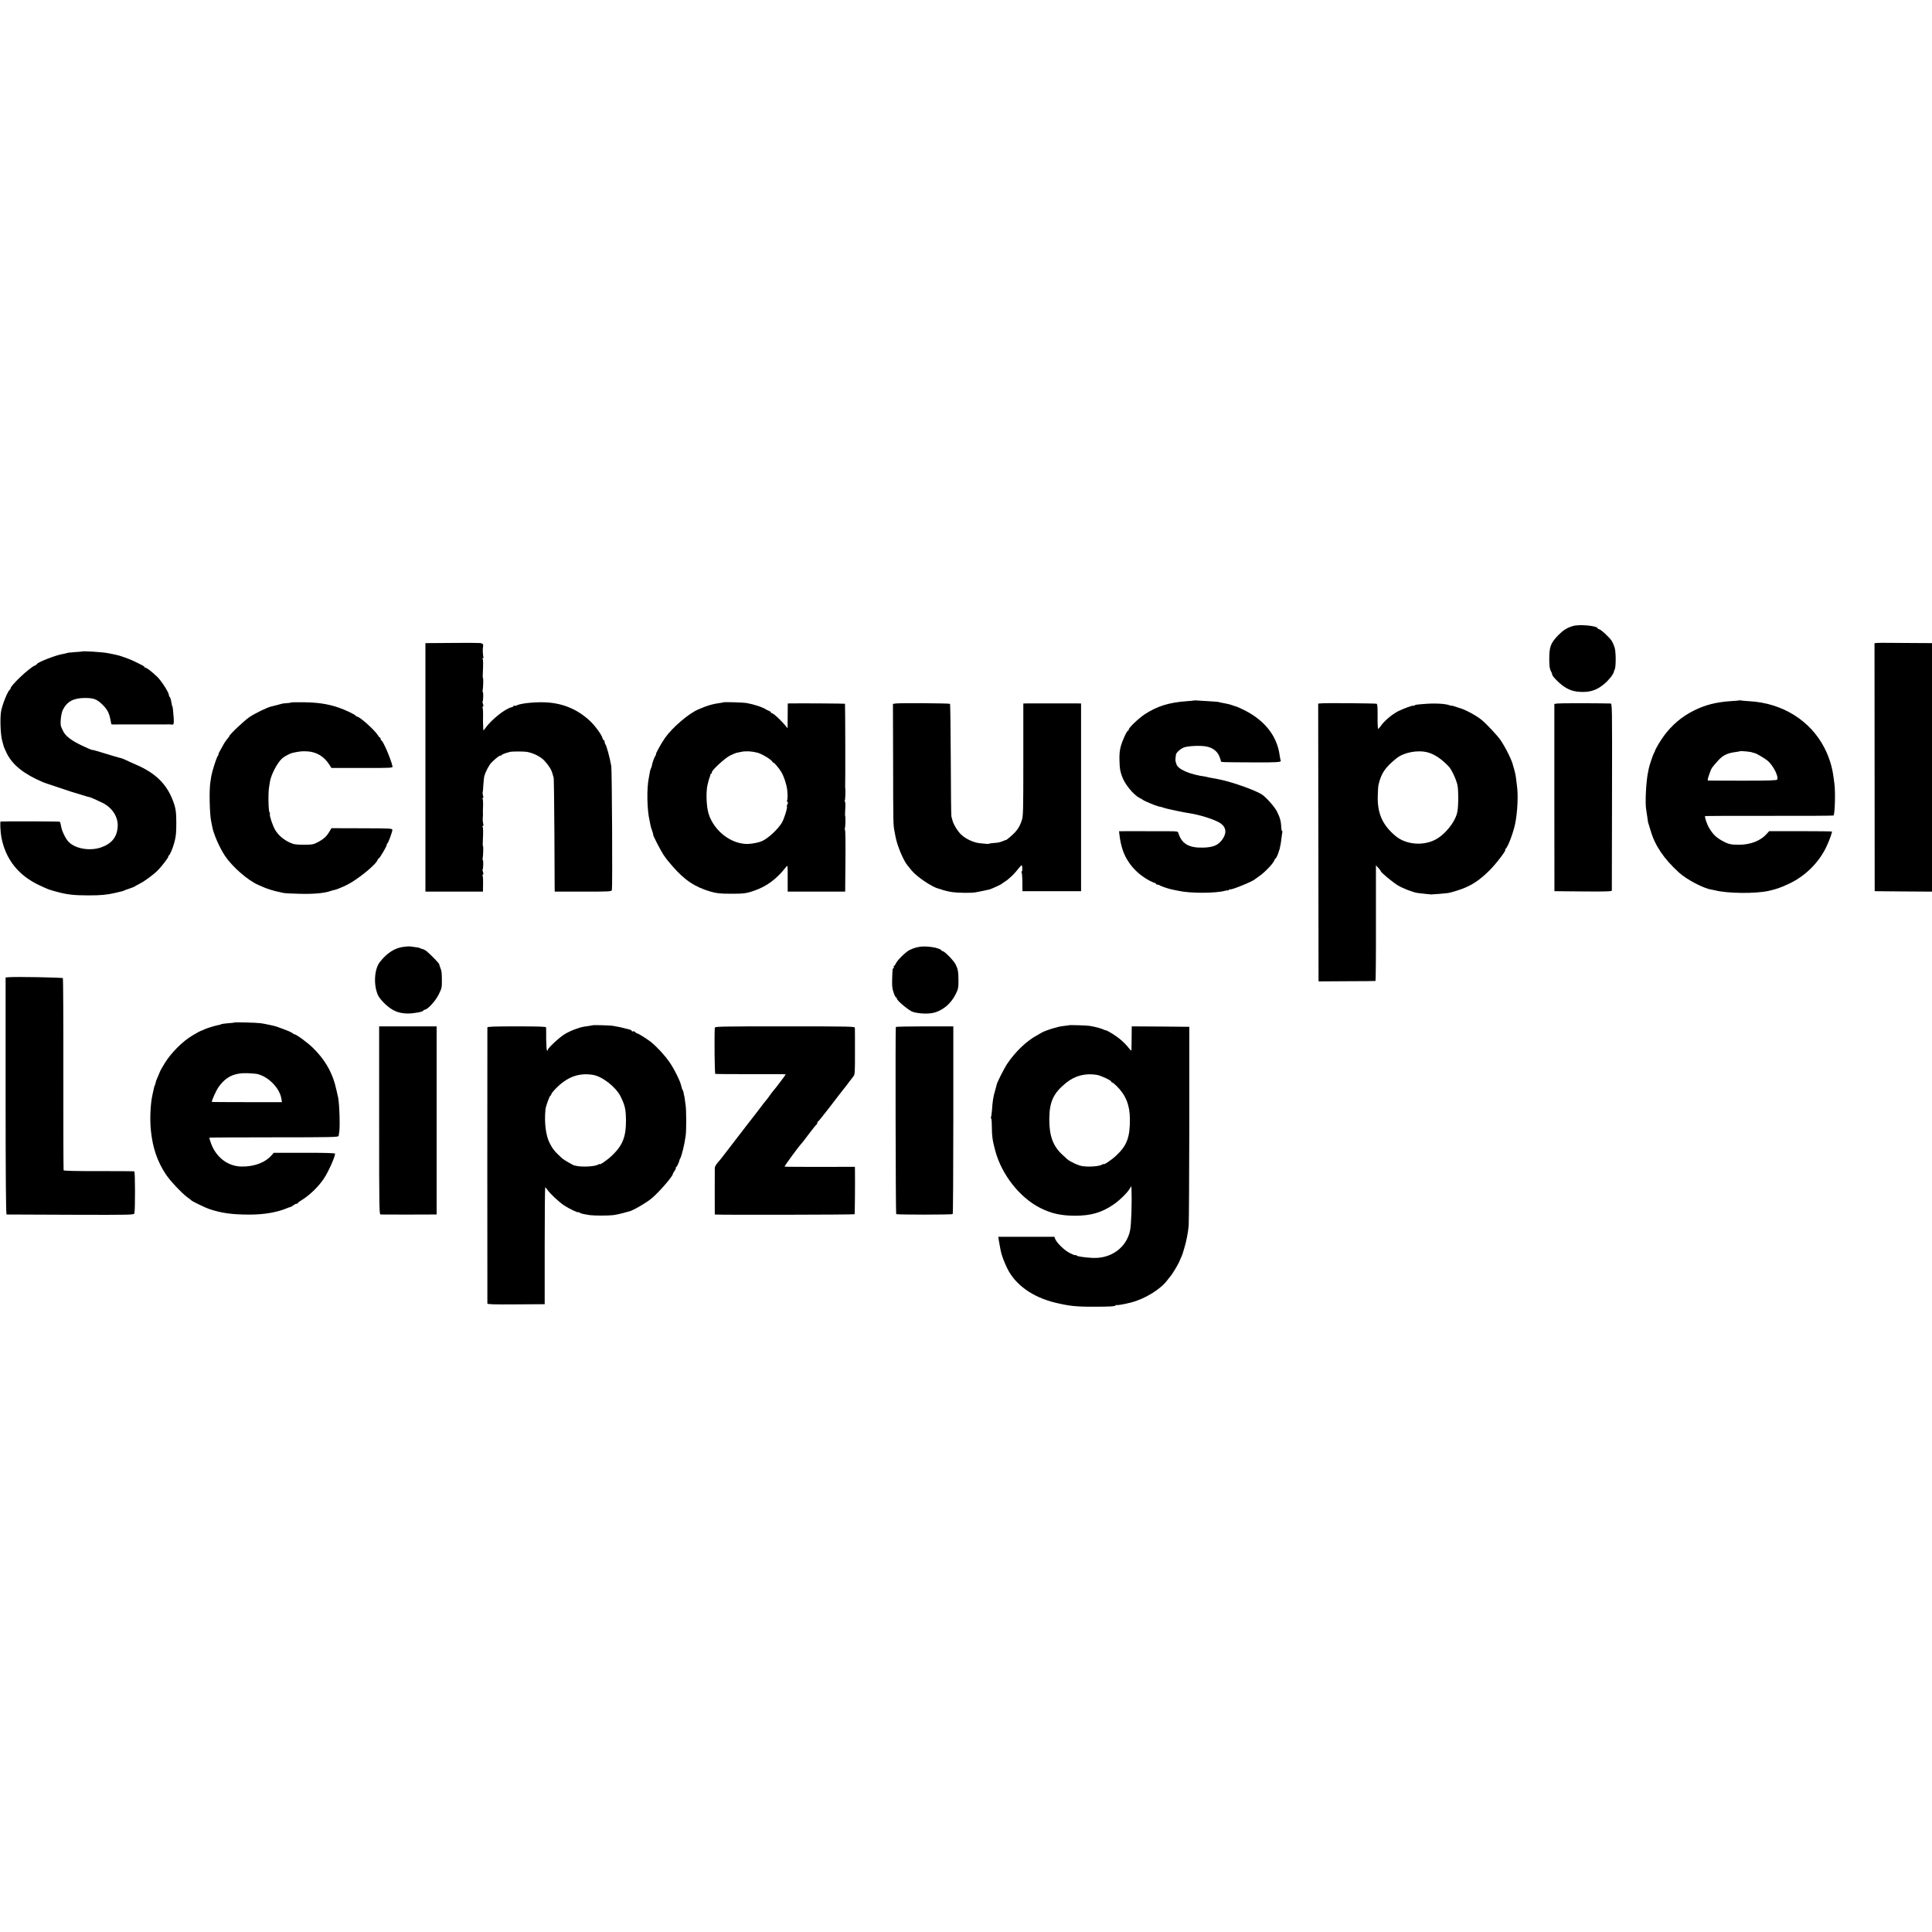 <?xml version="1.0" standalone="no"?>
<!DOCTYPE svg PUBLIC "-//W3C//DTD SVG 20010904//EN"
 "http://www.w3.org/TR/2001/REC-SVG-20010904/DTD/svg10.dtd">
<svg version="1.0" xmlns="http://www.w3.org/2000/svg"
 width="2208pt" height="2208pt" viewBox="0 0 2208 2208"
 preserveAspectRatio="xMidYMid meet">
<g transform="translate(0,2208) scale(0.1,-0.1)"
fill="#000000" stroke="none">
<path d="M17975 14925 c-66 -20 -107 -45 -163 -101 -91 -93 -107 -135 -106
-284 0 -69 5 -104 17 -127 10 -18 17 -36 16 -39 -4 -15 60 -84 115 -126 73
-55 137 -76 237 -76 95 0 168 27 245 93 54 46 103 109 108 137 1 7 5 19 10 27
14 23 15 189 1 242 -7 27 -23 64 -35 84 -25 40 -128 135 -147 135 -7 0 -13 4
-13 8 0 30 -211 50 -285 27z"/>
<path d="M5154 14732 l-292 -2 0 -1420 0 -1420 329 0 329 0 0 28 c0 15 0 53 1
84 1 31 -2 61 -5 67 -4 5 -2 12 3 16 7 3 7 15 1 29 -5 13 -7 26 -4 29 7 7 10
107 2 107 -3 0 -4 8 -2 18 6 26 10 142 4 142 -3 0 -4 24 -2 52 5 113 5 156 -2
167 -4 6 -3 11 3 11 6 0 7 11 3 28 -4 15 -6 41 -5 57 3 27 3 42 2 88 0 6 1 37
2 68 1 31 -1 61 -5 68 -4 6 -3 11 3 11 6 0 6 11 1 29 -4 16 -6 31 -4 33 2 2 6
41 8 87 3 45 8 92 12 104 16 54 55 126 82 153 50 50 95 84 104 78 4 -3 8 -1 8
4 0 8 49 27 100 39 26 6 154 6 192 0 75 -13 159 -56 201 -102 53 -59 79 -101
92 -150 5 -16 10 -37 13 -45 2 -8 6 -292 8 -630 1 -338 3 -627 3 -642 l1 -28
324 0 c301 0 325 1 329 18 8 28 1 1373 -7 1417 -18 103 -54 232 -68 250 -4 5
-8 17 -8 27 0 10 -4 18 -9 18 -5 0 -11 10 -15 23 -9 39 -84 142 -144 198 -149
140 -329 211 -542 213 -127 1 -254 -15 -293 -35 -9 -6 -22 -7 -27 -4 -6 3 -10
2 -10 -3 0 -6 -12 -13 -27 -16 -74 -18 -232 -145 -298 -240 -21 -29 -21 -29
-22 -5 -3 43 -4 113 -2 171 0 31 -2 61 -5 67 -4 5 -2 12 3 16 7 3 7 15 1 29
-5 13 -7 26 -4 29 7 7 10 107 2 107 -3 0 -4 8 -2 18 6 26 10 142 4 142 -3 0
-4 24 -2 52 5 113 5 156 -2 167 -4 6 -2 11 4 11 6 0 8 5 5 10 -6 10 -10 95 -5
115 8 31 -2 43 -37 46 -21 2 -169 3 -329 1z"/>
<path d="M21449 14732 l-26 -3 1 -1417 1 -1417 328 -3 327 -2 0 1420 0 1420
-177 1 c-98 0 -234 1 -303 2 -69 1 -137 1 -151 -1z"/>
<path d="M937 14634 c-1 -1 -39 -4 -85 -7 -45 -3 -86 -8 -90 -11 -4 -2 -23 -7
-42 -10 -81 -12 -300 -98 -300 -117 0 -3 -8 -9 -17 -13 -58 -19 -283 -230
-283 -265 0 -5 -3 -11 -7 -13 -22 -9 -88 -172 -101 -250 -13 -80 -6 -269 13
-333 9 -33 18 -64 19 -70 1 -5 18 -41 36 -79 67 -132 195 -233 415 -327 11 -4
83 -29 160 -54 77 -26 147 -49 155 -52 8 -3 22 -7 30 -9 8 -2 51 -15 95 -29
44 -14 83 -25 87 -25 9 0 79 -31 147 -64 114 -56 183 -162 176 -274 -7 -118
-69 -195 -191 -237 -127 -43 -290 -16 -368 62 -36 35 -84 135 -89 187 -3 21
-9 41 -15 45 -8 4 -632 6 -675 2 -8 -1 -2 -120 8 -176 48 -257 198 -445 445
-557 95 -44 99 -45 175 -66 129 -36 205 -45 380 -45 137 0 210 7 300 28 39 9
75 18 80 19 6 1 15 4 20 7 6 4 35 14 65 24 30 10 57 21 60 24 3 3 27 17 53 30
51 24 155 100 204 148 49 48 132 156 127 165 -3 4 -2 8 3 8 11 0 47 82 65 150
20 75 23 109 23 235 -1 107 -5 143 -23 200 -71 220 -201 355 -442 458 -36 15
-83 37 -106 48 -22 11 -47 21 -55 23 -8 1 -54 14 -104 29 -189 58 -221 67
-234 67 -7 0 -63 24 -125 54 -114 55 -179 106 -205 161 -7 17 -17 37 -21 45
-16 32 -4 153 19 199 49 95 121 133 250 134 102 0 138 -13 201 -75 58 -56 80
-101 95 -188 3 -19 7 -36 9 -38 3 -2 37 -3 106 -1 8 0 38 0 65 0 28 0 57 0 65
0 8 0 33 0 55 0 22 0 47 0 55 0 8 0 38 0 65 0 28 0 57 0 65 0 8 0 33 0 55 0
22 0 63 0 90 0 28 1 55 0 60 -1 31 -7 34 1 30 78 -5 73 -11 124 -15 130 -3 3
-5 11 -14 59 -4 24 -12 45 -17 49 -5 3 -9 13 -9 22 0 27 -81 154 -129 203 -55
54 -125 109 -140 109 -6 0 -11 3 -11 8 0 4 -10 12 -23 18 -100 51 -131 65
-195 88 -68 24 -89 30 -152 42 -14 2 -34 6 -45 9 -55 12 -288 27 -298 19z"/>
<path d="M13648 14075 c-2 -2 -41 -6 -88 -9 -201 -14 -339 -58 -480 -151 -70
-47 -180 -152 -180 -172 0 -7 -4 -13 -8 -13 -13 0 -62 -106 -83 -179 -13 -48
-17 -92 -15 -161 3 -96 6 -115 27 -177 29 -90 131 -216 204 -253 17 -8 32 -17
35 -20 10 -11 145 -68 180 -76 50 -11 50 -11 53 -14 1 -1 9 -3 17 -5 8 -2 24
-6 35 -9 35 -9 169 -37 195 -41 14 -3 41 -7 60 -10 125 -20 294 -75 350 -115
65 -46 72 -112 18 -186 -46 -64 -103 -88 -219 -91 -164 -4 -246 45 -283 170
-5 15 -19 17 -98 17 -197 1 -377 1 -476 1 l-103 -1 5 -42 c6 -54 18 -112 34
-163 49 -153 161 -282 316 -363 28 -14 54 -25 59 -24 4 1 7 -2 7 -8 0 -5 8
-10 18 -10 10 0 22 -4 27 -9 11 -9 106 -41 145 -48 14 -2 45 -9 70 -14 130
-30 426 -29 531 1 16 5 29 6 29 3 0 -3 7 0 15 7 8 7 15 10 15 7 0 -15 257 89
280 113 3 3 23 17 45 32 69 47 168 150 180 188 4 11 10 20 14 20 6 0 31 55 37
83 1 4 2 8 4 10 1 1 3 9 5 17 11 46 15 71 21 125 4 33 8 63 11 68 2 4 1 7 -4
7 -4 0 -9 21 -10 48 -2 62 -15 111 -49 178 -28 55 -126 165 -175 196 -73 46
-313 132 -454 164 -66 14 -86 18 -145 28 -14 3 -25 5 -25 6 0 1 -9 3 -20 4
-182 26 -317 85 -331 146 0 3 -3 12 -7 20 -3 8 -4 26 -3 40 2 14 4 33 5 43 1
23 47 66 90 84 42 18 189 25 256 12 71 -13 123 -51 148 -107 11 -26 20 -53 20
-59 0 -15 -16 -14 360 -16 271 -2 335 2 324 20 -3 5 -8 31 -12 58 -31 239
-191 428 -460 545 -16 8 -32 14 -35 15 -3 0 -21 6 -41 13 -39 14 -67 20 -114
28 -16 3 -36 7 -44 10 -8 3 -60 7 -115 10 -56 3 -116 7 -133 8 -18 2 -34 2
-35 1z"/>
<path d="M19878 14076 c-1 -2 -46 -6 -98 -9 -165 -11 -293 -43 -422 -108 -134
-66 -253 -167 -342 -289 -40 -54 -98 -152 -101 -170 0 -3 -6 -15 -13 -27 -12
-22 -53 -144 -58 -173 -1 -8 -5 -26 -8 -40 -23 -98 -37 -363 -22 -435 2 -12 8
-48 12 -80 9 -65 8 -63 16 -85 3 -8 13 -42 23 -75 49 -169 152 -321 321 -475
89 -82 285 -184 374 -197 8 -1 26 -5 40 -8 141 -37 465 -40 615 -6 87 20 128
34 220 76 193 88 352 245 439 430 33 69 68 167 62 172 -2 2 -164 4 -360 4
l-357 0 -27 -30 c-69 -79 -184 -124 -312 -125 -99 -1 -128 6 -203 48 -65 36
-101 72 -143 142 -27 45 -56 132 -46 138 4 1 335 3 735 2 401 -1 730 1 732 4
16 26 22 266 10 361 -4 24 -8 58 -10 74 -14 116 -49 230 -105 339 -160 311
-480 511 -855 532 -49 3 -95 7 -102 9 -6 2 -13 2 -15 1z m142 -593 c8 -3 24
-8 34 -10 21 -4 120 -63 151 -90 63 -56 125 -180 105 -213 -6 -9 -93 -12 -391
-12 -211 0 -389 1 -396 1 -11 1 -7 24 15 81 3 8 6 17 7 20 14 41 19 47 85 122
60 67 108 91 210 104 25 4 46 7 48 9 5 4 116 -6 132 -12z"/>
<path d="M3324 14051 c-3 -3 -24 -6 -47 -7 -23 -1 -49 -4 -57 -7 -14 -5 -78
-21 -123 -32 -46 -11 -180 -76 -243 -118 -63 -42 -234 -204 -234 -221 0 -4 -9
-17 -21 -29 -11 -12 -29 -38 -40 -57 -11 -19 -30 -54 -43 -77 -14 -24 -22 -43
-19 -43 3 0 -2 -11 -11 -24 -15 -24 -62 -172 -71 -225 -2 -14 -7 -46 -11 -71
-15 -86 -8 -376 10 -450 3 -14 8 -36 10 -50 13 -84 85 -249 149 -344 85 -125
260 -278 380 -330 20 -9 52 -22 70 -30 33 -15 123 -42 167 -50 14 -3 36 -8 50
-11 14 -4 99 -8 190 -10 159 -4 285 8 350 33 14 5 27 9 30 9 15 -1 93 29 155
60 120 59 334 233 350 285 4 10 10 18 14 18 10 0 91 138 91 155 0 8 3 15 8 17
9 4 54 126 56 152 1 18 -11 19 -348 20 l-348 1 -24 -40 c-31 -54 -68 -87 -134
-121 -50 -26 -63 -28 -160 -28 -91 0 -112 4 -161 26 -68 31 -131 86 -164 143
-29 49 -67 164 -61 182 3 7 2 15 -3 17 -14 9 -18 232 -5 296 2 14 7 39 9 56
12 79 84 217 140 267 25 22 91 57 119 63 79 17 108 20 166 17 106 -6 191 -56
252 -149 l26 -41 351 0 c350 0 351 0 346 21 -16 77 -106 287 -126 294 -5 2 -9
10 -9 18 0 8 -4 14 -8 14 -4 0 -15 12 -24 28 -35 57 -207 212 -237 212 -5 0
-11 3 -13 8 -6 14 -123 70 -203 97 -120 40 -234 57 -393 59 -78 1 -145 0 -148
-3z"/>
<path d="M8267 14053 c-2 -1 -19 -5 -38 -7 -88 -12 -141 -27 -249 -74 -112
-48 -297 -207 -381 -327 -40 -57 -111 -185 -102 -185 3 0 -2 -11 -10 -23 -13
-21 -34 -81 -38 -112 0 -5 -5 -18 -10 -27 -5 -9 -11 -32 -14 -50 -2 -18 -7
-44 -10 -58 -25 -120 -21 -364 9 -490 3 -14 8 -36 10 -50 2 -14 11 -44 20 -67
8 -24 13 -43 11 -43 -8 0 88 -185 118 -230 34 -49 42 -60 102 -129 139 -160
257 -239 440 -292 65 -18 105 -23 215 -23 155 -1 190 3 280 35 142 49 254 132
358 264 26 32 24 41 24 -137 l0 -138 329 0 328 0 3 351 c2 193 0 353 -5 356
-4 2 -5 9 -2 14 7 10 10 137 4 143 -2 3 -2 39 1 81 3 42 2 79 -3 82 -4 2 -5 9
-2 14 6 8 9 121 5 144 -1 6 -2 13 -1 17 3 23 1 941 -2 945 -4 3 -516 6 -623 4
l-31 -1 -1 -137 c0 -76 -1 -140 -1 -143 -1 -2 -11 9 -23 24 -47 60 -140 146
-158 146 -6 0 -10 4 -10 9 0 5 -8 11 -17 15 -10 3 -25 10 -33 15 -45 29 -134
59 -230 77 -36 6 -258 13 -263 7z m385 -574 c52 -12 160 -77 177 -106 6 -10
11 -15 11 -10 0 11 64 -63 88 -104 30 -49 59 -136 68 -201 7 -55 7 -116 -2
-129 -2 -4 0 -10 6 -14 7 -4 7 -13 -1 -26 -6 -12 -9 -23 -6 -25 10 -10 -32
-145 -57 -186 -46 -76 -156 -179 -226 -210 -34 -16 -109 -31 -160 -33 -189 -6
-388 145 -451 343 -26 82 -32 246 -14 327 16 67 15 64 26 93 5 13 9 28 9 33 0
5 5 9 11 9 5 0 7 4 4 10 -11 18 146 164 210 196 33 16 67 30 75 31 8 2 33 6
55 11 47 10 111 7 177 -9z"/>
<path d="M10235 14040 l-30 -5 2 -645 c1 -725 1 -736 15 -805 5 -27 11 -59 13
-70 20 -105 93 -277 140 -330 6 -7 26 -31 45 -55 57 -70 234 -189 304 -205 6
-1 18 -5 26 -8 35 -13 88 -26 135 -33 69 -9 223 -11 265 -2 40 7 153 31 160
33 26 8 133 57 140 65 3 3 18 14 33 23 55 36 115 94 163 159 14 18 28 31 31
28 9 -8 9 -70 0 -70 -5 0 -5 -5 -1 -12 4 -7 8 -57 8 -113 l1 -100 335 0 335 0
0 1073 0 1072 -40 1 c-59 0 -512 0 -570 0 l-50 -1 0 -643 c0 -603 -1 -645 -19
-697 -29 -86 -66 -133 -163 -210 -7 -6 -14 -10 -17 -10 -3 0 -17 -5 -33 -12
-41 -16 -53 -19 -105 -22 -25 -2 -50 -6 -55 -8 -8 -5 -17 -4 -112 6 -65 8
-151 47 -202 94 -41 36 -91 117 -104 167 -5 17 -10 37 -12 45 -3 8 -6 300 -7
647 -2 348 -5 636 -9 639 -7 7 -580 11 -622 4z"/>
<path d="M15105 14042 l-40 -3 2 -1562 c1 -859 2 -1573 2 -1587 l1 -26 323 2
c177 0 324 2 327 3 3 0 6 298 5 661 l0 660 28 -29 c15 -17 27 -34 28 -38 1
-15 135 -126 197 -163 56 -34 179 -81 227 -86 27 -4 138 -15 150 -16 11 -1
170 12 195 16 26 4 103 27 158 47 114 42 205 102 316 213 75 74 198 236 179
236 -4 0 -3 4 3 8 25 17 86 176 109 283 28 133 38 332 21 444 -4 28 -8 64 -10
80 -4 35 -14 81 -23 110 -4 11 -8 25 -9 30 -12 61 -84 206 -145 297 -37 53
-164 189 -219 233 -65 52 -198 122 -252 134 -4 1 -26 8 -48 16 -22 8 -40 12
-40 10 0 -3 -11 0 -24 5 -51 19 -174 25 -298 14 -87 -7 -91 -8 -105 -17 -7 -5
-13 -6 -13 -3 0 8 -107 -31 -169 -61 -73 -37 -167 -117 -206 -177 -10 -14 -21
-26 -25 -26 -4 0 -7 64 -6 141 1 104 -2 143 -11 146 -14 5 -565 10 -628 5z
m1213 -561 c78 -22 154 -72 239 -161 32 -33 82 -140 99 -209 13 -57 13 -243
-1 -311 -23 -115 -143 -263 -259 -320 -140 -69 -328 -51 -442 42 -154 126
-215 263 -208 468 1 52 5 104 7 115 32 138 75 202 207 309 85 68 243 98 358
67z"/>
<path d="M17799 14040 l-35 -5 0 -1070 1 -1070 328 -3 c258 -2 327 0 328 10 0
7 1 491 2 1075 2 1057 2 1063 -18 1063 -171 4 -579 4 -606 0z"/>
<path d="M4607 11258 c-96 -13 -181 -67 -263 -169 -67 -82 -78 -266 -23 -385
10 -23 48 -69 85 -103 81 -74 149 -102 249 -104 73 -1 185 20 185 35 0 4 6 8
13 8 32 0 123 98 160 173 35 71 38 82 37 159 0 94 -3 112 -19 151 -6 16 -11
32 -11 37 0 10 -100 113 -143 148 -15 12 -35 23 -45 25 -9 1 -22 6 -29 10 -10
6 -33 11 -118 21 -11 1 -46 -1 -78 -6z"/>
<path d="M10485 11255 c-27 -6 -68 -21 -90 -32 -48 -26 -140 -116 -157 -155
-7 -15 -17 -28 -21 -28 -5 0 -6 -4 -2 -9 3 -5 1 -12 -4 -16 -11 -6 -11 -4 -15
-130 -2 -69 1 -103 16 -147 11 -32 24 -58 29 -58 5 0 9 -6 9 -13 0 -19 104
-109 166 -144 42 -23 164 -34 237 -21 113 21 214 103 270 218 28 57 31 74 31
150 -1 108 -6 135 -33 189 -24 46 -127 151 -148 151 -7 0 -13 4 -13 8 0 10
-53 30 -100 37 -72 11 -126 11 -175 0z"/>
<path d="M100 10912 l-36 -3 0 -1354 c0 -919 4 -1355 11 -1355 5 0 335 -2 733
-3 715 -2 723 -2 728 18 10 41 9 475 -1 478 -5 2 -189 3 -407 3 -257 -1 -399
3 -401 9 -2 6 -4 500 -3 1098 1 599 -2 1093 -5 1098 -5 8 -539 18 -619 11z"/>
<path d="M2677 10394 c-1 -2 -33 -6 -70 -8 -38 -3 -72 -8 -78 -11 -5 -4 -22
-8 -37 -11 -39 -7 -133 -36 -162 -51 -14 -7 -28 -13 -32 -13 -4 0 -47 -23 -95
-52 -115 -67 -249 -201 -321 -320 -29 -47 -52 -88 -52 -91 0 -2 -10 -26 -22
-53 -21 -46 -24 -55 -31 -86 -1 -7 -5 -17 -8 -23 -4 -5 -10 -28 -14 -50 -5
-22 -9 -44 -11 -50 -24 -99 -33 -278 -20 -410 20 -201 73 -358 172 -507 50
-75 183 -216 249 -264 22 -16 42 -31 45 -35 8 -9 162 -84 200 -96 143 -48 266
-65 475 -64 158 1 302 26 415 73 19 8 37 14 40 14 3 -1 19 9 36 21 17 12 34
20 38 16 3 -3 6 -2 6 3 0 5 15 18 33 29 99 58 205 159 271 259 50 76 125 244
126 281 0 7 -116 11 -351 10 l-351 0 -21 -25 c-75 -87 -200 -134 -347 -132
-156 3 -288 103 -348 264 -12 33 -21 63 -18 66 3 2 336 4 741 4 673 0 735 2
736 17 0 9 3 25 5 36 12 49 4 324 -11 400 -5 27 -31 135 -38 160 -44 154 -124
285 -248 407 -60 60 -194 158 -215 158 -4 0 -15 6 -23 14 -14 11 -54 28 -176
72 -11 4 -26 8 -34 10 -7 1 -34 7 -60 13 -25 6 -66 13 -91 17 -48 7 -297 13
-303 8z m263 -588 c129 -31 256 -161 276 -283 l6 -39 -401 0 c-221 0 -401 1
-401 3 0 17 50 128 72 161 85 124 182 172 337 167 47 -2 97 -6 111 -9z"/>
<path d="M6777 10363 c-2 -1 -25 -5 -52 -9 -70 -9 -73 -10 -145 -34 -36 -12
-92 -38 -125 -58 -63 -38 -195 -161 -195 -181 0 -7 -4 -10 -9 -7 -4 3 -8 61
-9 128 0 68 0 129 -1 136 -1 9 -75 12 -336 12 -261 0 -335 -3 -335 -12 -1 -16
-1 -3138 0 -3155 0 -10 74 -12 328 -10 l327 2 0 668 c0 367 3 667 6 667 4 0
14 -12 24 -26 28 -43 131 -139 190 -179 57 -38 165 -89 165 -79 0 4 6 2 13 -4
11 -10 40 -17 117 -29 48 -7 215 -7 270 0 25 3 72 13 105 22 33 10 67 18 75
20 43 9 208 105 264 155 90 78 236 249 236 274 0 5 9 20 20 36 11 15 17 30 13
34 -3 3 -2 6 3 6 8 0 36 59 39 80 0 3 3 10 6 15 20 32 53 170 66 270 8 65 7
288 -1 340 -3 22 -8 56 -10 75 -3 19 -5 35 -6 35 -1 0 -4 13 -6 30 -3 16 -9
34 -13 40 -5 5 -11 25 -15 44 -10 52 -80 194 -136 274 -54 78 -140 171 -210
228 -50 39 -145 99 -159 99 -5 0 -14 6 -21 14 -6 8 -18 12 -26 9 -8 -3 -14 -1
-14 5 0 5 -10 12 -22 15 -13 3 -41 10 -63 16 -22 6 -56 14 -75 17 -19 3 -46 8
-60 11 -26 4 -220 10 -223 6z m-2 -567 c108 -17 265 -140 318 -248 50 -102 59
-144 61 -268 2 -186 -36 -286 -153 -400 -58 -57 -151 -121 -151 -104 0 4 -6 2
-12 -4 -32 -25 -199 -33 -265 -13 -2 1 -4 0 -5 0 -6 -3 -124 65 -143 82 -87
80 -108 106 -144 177 -43 85 -62 232 -47 382 3 37 48 160 58 160 4 0 8 6 8 13
0 6 19 32 43 57 132 140 268 192 432 166z"/>
<path d="M12216 10363 c-1 -1 -27 -5 -57 -8 -29 -4 -61 -9 -69 -12 -8 -3 -24
-8 -35 -10 -26 -4 -137 -44 -150 -54 -5 -4 -32 -19 -60 -35 -115 -63 -243
-186 -333 -320 -34 -50 -121 -222 -121 -239 0 -3 -8 -30 -16 -60 -24 -80 -31
-124 -39 -243 -3 -34 -8 -67 -11 -72 -3 -6 -3 -10 2 -10 4 0 8 -39 8 -88 1
-116 8 -168 39 -282 73 -274 280 -537 514 -655 127 -64 235 -88 397 -89 182 0
303 35 438 126 67 45 159 134 188 183 l19 30 1 -40 c6 -157 -2 -402 -16 -468
-40 -195 -217 -324 -430 -313 -91 5 -175 17 -181 27 -3 5 -9 7 -14 4 -4 -3
-34 9 -67 26 -60 31 -144 113 -163 158 l-10 26 -321 0 -320 0 5 -35 c3 -19 8
-47 11 -62 3 -16 7 -40 10 -54 9 -52 38 -131 78 -213 92 -186 290 -327 548
-389 157 -38 242 -47 444 -46 181 0 245 4 245 16 0 4 6 5 13 3 9 -4 94 11 162
29 158 40 337 150 415 254 14 19 30 39 36 45 17 19 79 119 96 157 16 34 40 89
43 100 1 3 9 30 18 60 24 76 45 182 52 265 3 39 6 565 7 1170 l0 1100 -329 3
-329 2 -1 -125 c-1 -69 -2 -133 -2 -142 -1 -13 -8 -9 -29 17 -48 62 -115 120
-189 166 -40 24 -73 41 -73 39 0 -3 -12 1 -27 8 -28 14 -99 33 -163 43 -36 5
-229 11 -234 7z m319 -567 c46 -8 165 -63 165 -77 0 -5 4 -9 9 -9 5 0 29 -19
53 -42 103 -102 150 -217 151 -373 2 -211 -33 -307 -156 -421 -57 -54 -147
-113 -147 -98 0 4 -6 2 -12 -4 -27 -21 -147 -31 -229 -19 -45 6 -142 52 -173
80 -13 12 -37 34 -52 48 -109 98 -153 218 -152 408 1 199 46 297 191 415 103
83 219 113 352 92z"/>
<path d="M4333 9275 c0 -1039 1 -1075 18 -1075 11 0 138 -1 284 -1 146 0 285
1 310 1 l45 0 0 1075 0 1075 -329 0 -328 0 0 -1075z"/>
<path d="M8169 10333 c-6 -121 -2 -523 6 -526 6 -2 189 -3 408 -3 218 1 397 0
397 -2 0 -5 -113 -155 -133 -177 -11 -11 -33 -40 -50 -65 -17 -25 -37 -51 -45
-59 -7 -8 -32 -39 -54 -69 -23 -31 -47 -63 -54 -71 -8 -9 -65 -83 -129 -166
-63 -82 -150 -195 -192 -250 -43 -55 -81 -104 -85 -110 -5 -5 -22 -26 -38 -45
-16 -19 -30 -44 -31 -55 -1 -24 -1 -528 0 -535 1 -6 1592 -3 1598 3 3 4 6 383
4 502 l-1 40 -397 -1 c-219 0 -401 1 -406 3 -6 4 169 242 192 263 4 3 42 52
85 110 44 58 83 107 88 108 4 2 8 10 8 17 0 7 4 15 8 17 4 2 23 23 42 48 19
25 47 61 63 80 15 19 31 40 35 45 43 57 179 233 187 241 5 7 19 24 30 40 11
15 30 40 43 56 23 27 23 30 23 285 0 142 0 266 -1 276 0 16 -45 17 -800 17
-755 0 -800 -1 -801 -17z"/>
<path d="M10238 10343 c-6 -14 -2 -2132 4 -2138 8 -9 638 -8 646 0 4 4 7 488
7 1076 l0 1069 -327 0 c-180 0 -328 -3 -330 -7z"/>
</g>
</svg>
